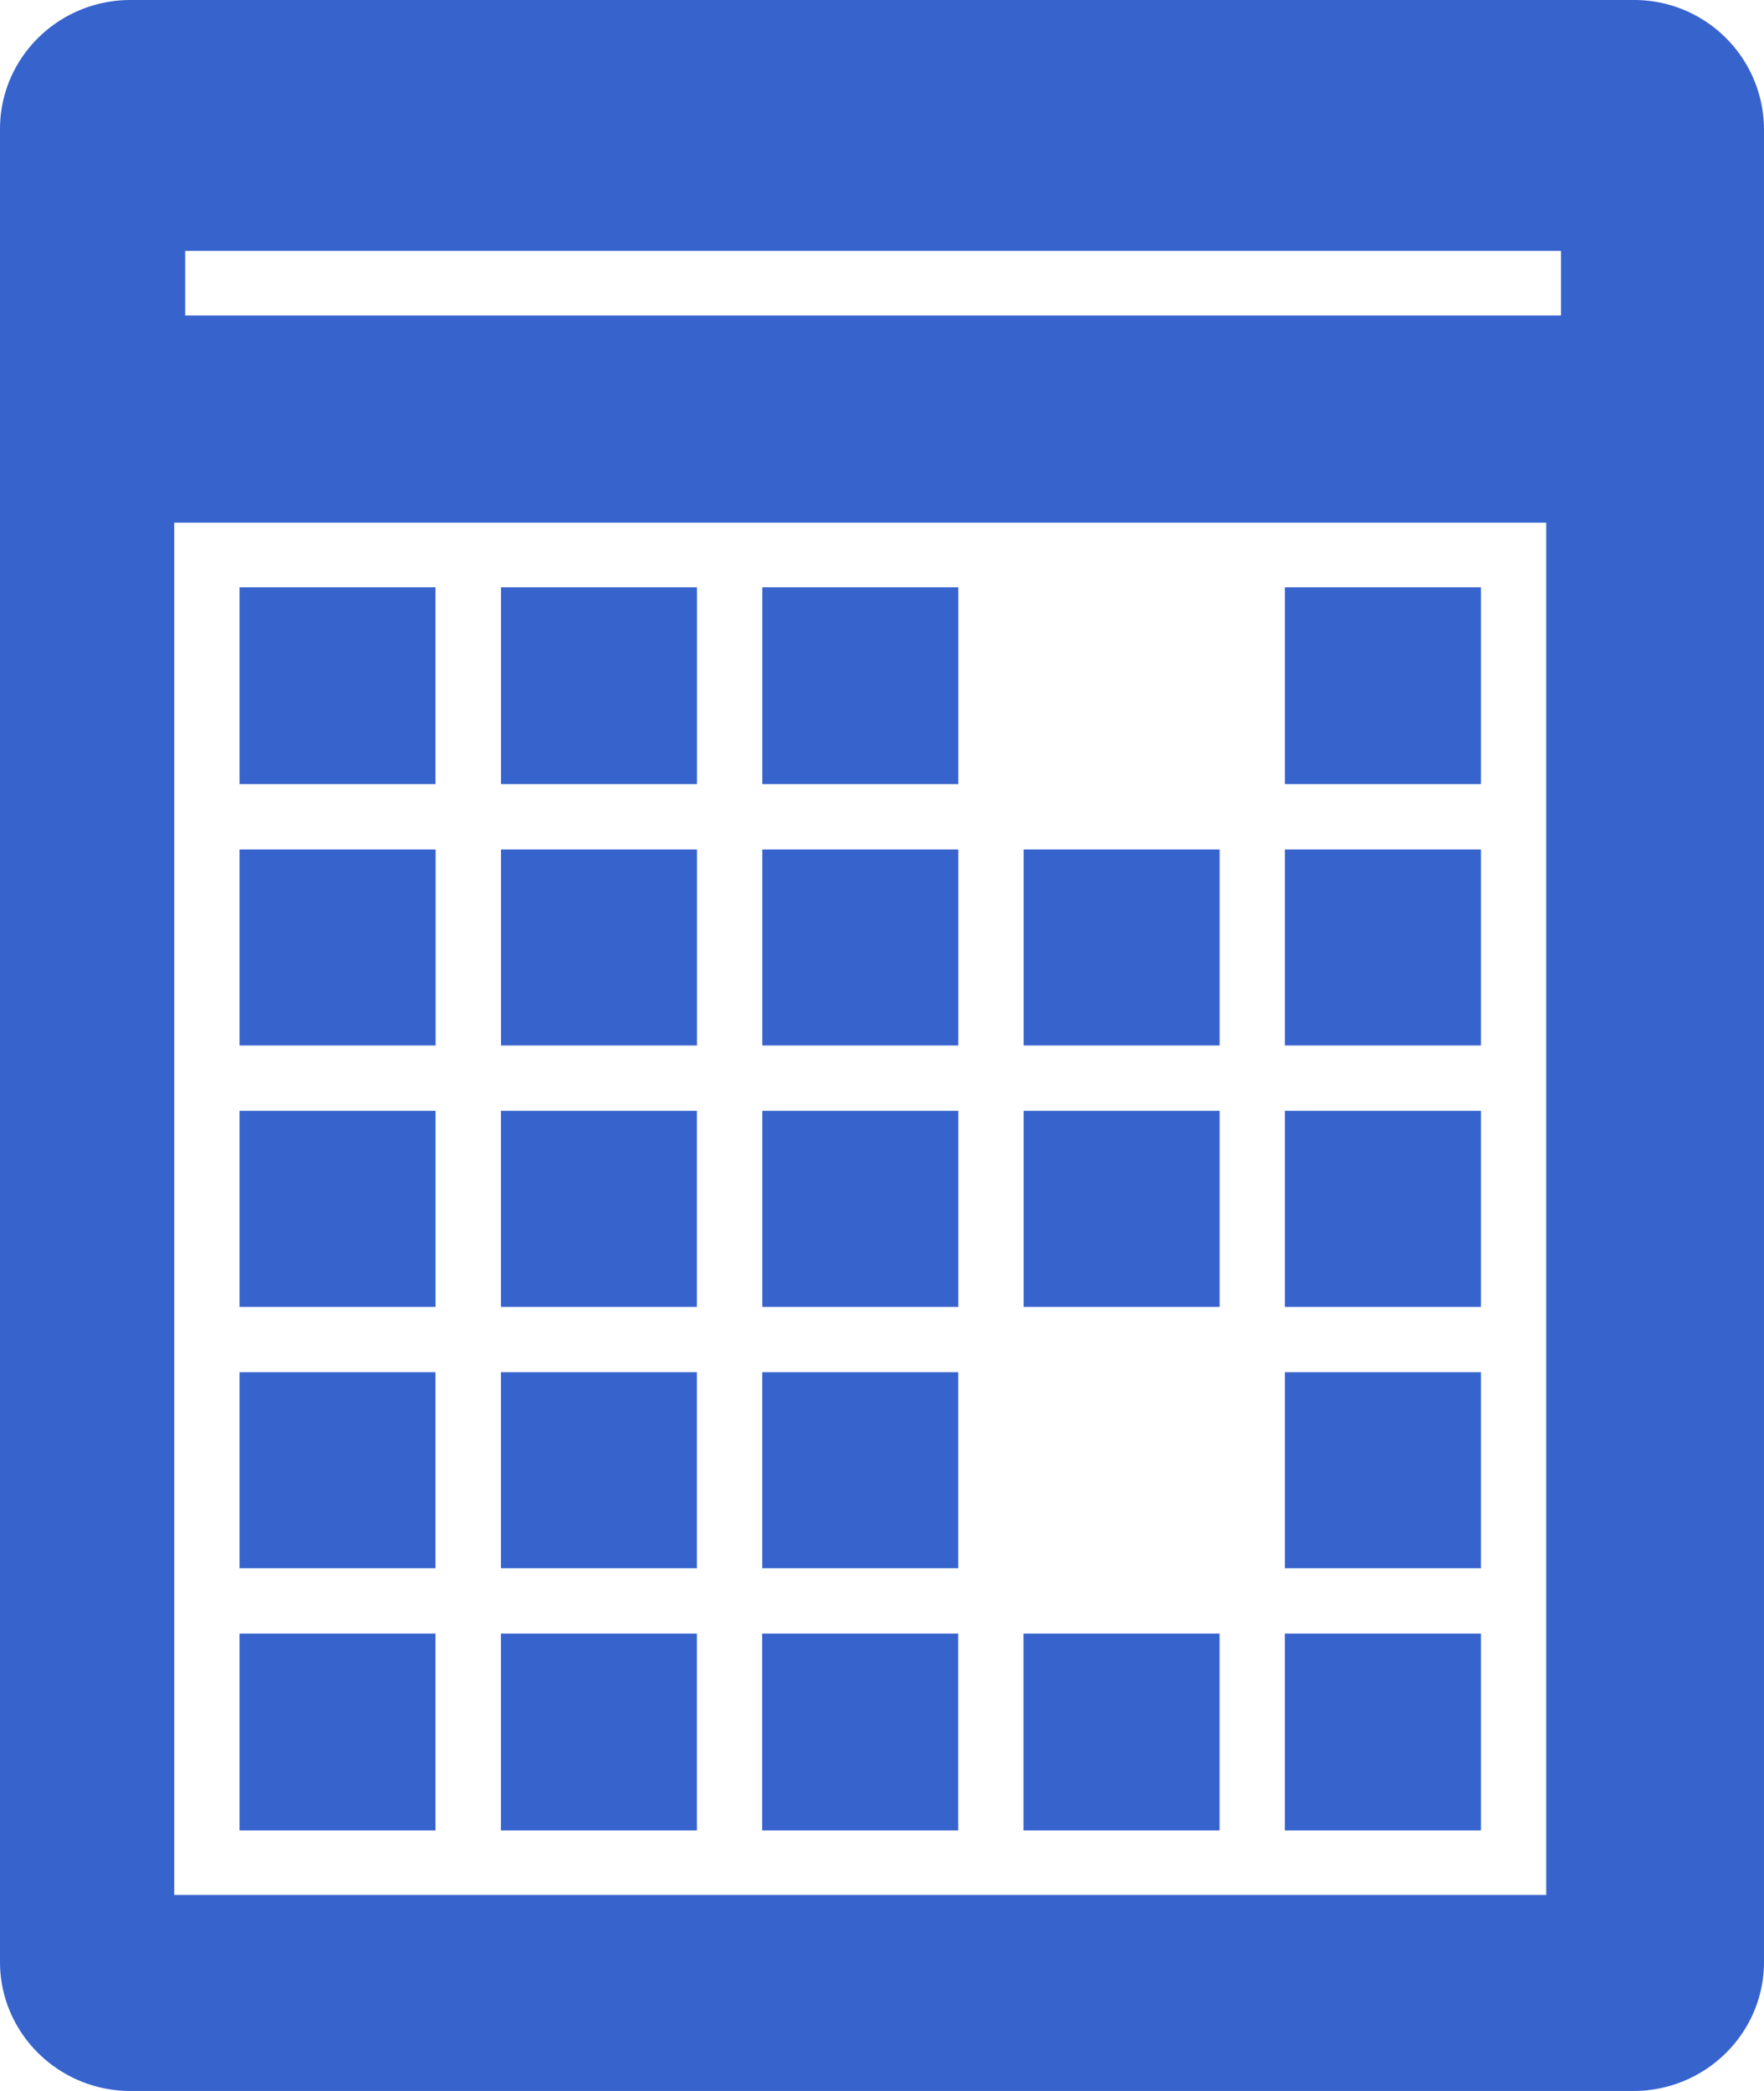 <svg width="27" height="32" viewBox="0 0 27 32" fill="none" xmlns="http://www.w3.org/2000/svg"><path fill-rule="evenodd" clip-rule="evenodd" d="M25 0H2C.894 0 0 .884 0 1.975v28.05C0 31.115.895 32 2 32h23c1.105 0 2-.884 2-1.975V1.975A1.987 1.987 0 0 0 25 0zM11.668 17v3h3v-3h-3zm-1-4v3h-3v-3h3zm4-1h-3V8.988h3V12zm-4 0V8.988h-3V12h3zm5 5v3h3v-3h-3zm0-4h3v3h-3v-3zm-1 3v-3h-3v3h3zM2.835 3.84h21.058v.988H2.835V3.84zM2.666 8h21.001v21h-21V8zm17 20.012V25h3.001v3.012h-3zm-1-3.012h-3v3.012h3.001V25zm-7 0v3.012h3V25h-3zm11.001-4v3h-3v-3h3zm-8 0v3h-3v-3h3zm-4 0v3h-3v-3h3zm-3 4h3v3.012h-3V25zm-1-1H3.666v-3h3v3zm-3.001 1v3.012h3V25h-3zm19.001-5h-3v-3h3v3zm-12-3v3h-3v-3h3zm-4 0v3H3.666v-3h3zm16-1h-3v-3h3v3zm0-7.012V12h-3V8.988h3zM6.668 13v3H3.666v-3h3zm0-1H3.666V8.988h3V12z" fill="#3763CD"/></svg>
